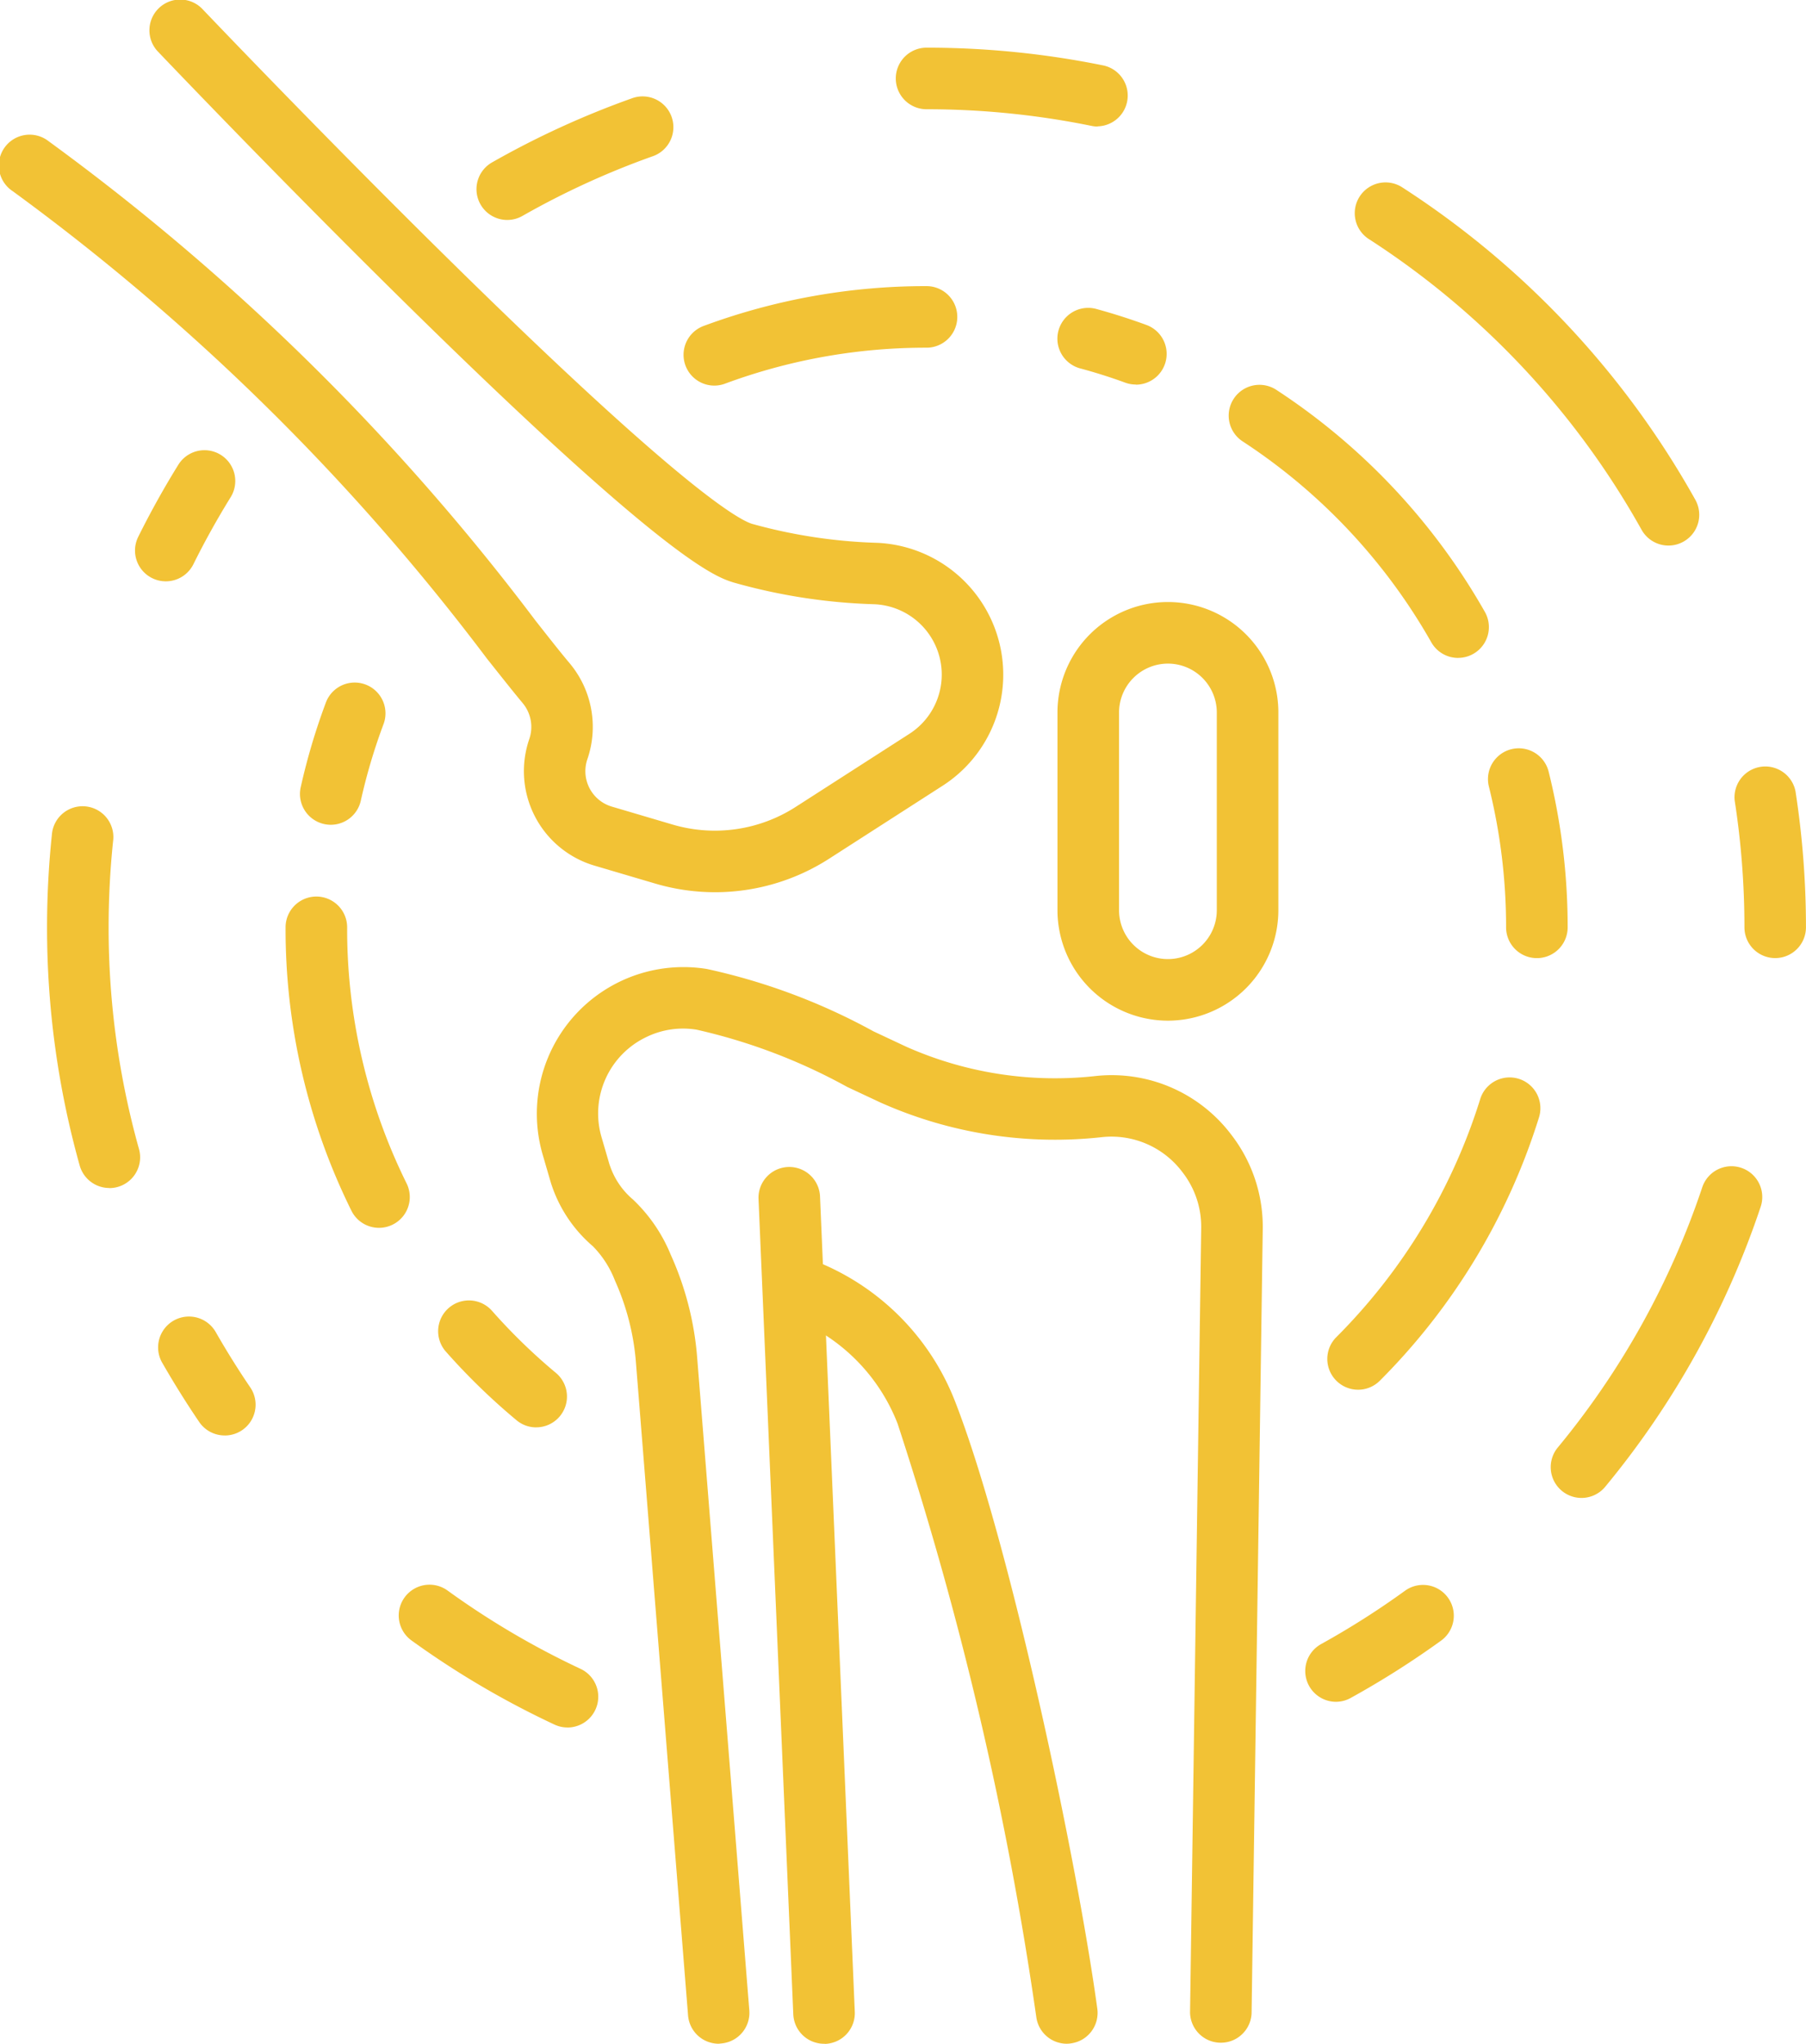 <svg xmlns="http://www.w3.org/2000/svg" width="50.511" height="57.151" viewBox="0 0 50.511 57.151">
  <g id="IKONA-kregoslup" transform="translate(-3298.733 -909.186)">
    <g id="Group_778" data-name="Group 778" transform="translate(3298.733 909.186)">
      <g id="Group_777" data-name="Group 777" transform="translate(0 0)">
        <path id="Path_637" data-name="Path 637" d="M3318.73,934.136a5.905,5.905,0,0,1-1.678-.244l-1.694-.5a2.755,2.755,0,0,1-1.82-3.544,1.042,1.042,0,0,0-.186-1c-.274-.328-.609-.753-1-1.245a63.385,63.385,0,0,0-13.261-13.069.861.861,0,1,1,1-1.4,64.965,64.965,0,0,1,13.614,13.4c.379.482.707.9.965,1.205a2.772,2.772,0,0,1,.492,2.674,1.033,1.033,0,0,0,.683,1.329l1.693.5a4.179,4.179,0,0,0,3.45-.492l3.179-2.043a1.969,1.969,0,0,0-.979-3.624,16.132,16.132,0,0,1-3.935-.607c-.5-.156-1.823-.57-9.184-7.816-3.575-3.519-6.874-6.984-6.907-7.019a.861.861,0,1,1,1.247-1.187c.033.034,3.315,3.482,6.87,6.981,6.373,6.274,8.059,7.263,8.487,7.4a14.666,14.666,0,0,0,3.506.531,3.691,3.691,0,0,1,1.825,6.792l-3.178,2.043A5.9,5.9,0,0,1,3318.73,934.136Z" transform="translate(-3298.733 -909.186)" fill="#f2c235"/>
        <path id="Path_638" data-name="Path 638" d="M3559.493,1067.562a3.092,3.092,0,0,1-3.089-3.089v-5.529a3.089,3.089,0,0,1,6.178,0v5.529A3.093,3.093,0,0,1,3559.493,1067.562Zm0-9.985a1.369,1.369,0,0,0-1.367,1.367v5.529a1.367,1.367,0,1,0,2.734,0v-5.529A1.369,1.369,0,0,0,3559.493,1057.577Z" transform="translate(-3526.828 -1039.02)" fill="#f2c235"/>
        <path id="Path_639" data-name="Path 639" d="M3493.775,1237.246a.861.861,0,0,1-.852-.744,97.867,97.867,0,0,0-3.881-16.6,5.19,5.19,0,0,0-3.107-3.007.861.861,0,0,1,.573-1.623,6.91,6.91,0,0,1,4.138,4c1.532,3.919,3.412,12.823,3.983,16.994a.861.861,0,0,1-.736.97A.878.878,0,0,1,3493.775,1237.246Z" transform="translate(-3463.939 -1180.095)" fill="#f2c235"/>
        <path id="Path_640" data-name="Path 640" d="M3485.384,1217.85a.861.861,0,0,1-.86-.824l-.973-22.817a.861.861,0,0,1,1.72-.073l.973,22.817a.861.861,0,0,1-.823.9Z" transform="translate(-3462.337 -1160.698)" fill="#f2c235"/>
        <path id="Path_641" data-name="Path 641" d="M3434.595,1174.88a.861.861,0,0,1-.857-.792l-1.455-18.224a6.894,6.894,0,0,0-.589-2.323,2.81,2.81,0,0,0-.618-.962,3.861,3.861,0,0,1-1.142-1.676c-.021-.06-.039-.119-.056-.178l-.206-.707a4.1,4.1,0,0,1,4.595-5.192,17.328,17.328,0,0,1,4.656,1.743l.921.432a10.249,10.249,0,0,0,5.3.817,4.191,4.191,0,0,1,3.755,1.6l.036.047a4.205,4.205,0,0,1,.876,2.63l-.312,21.935a.861.861,0,0,1-1.721-.024l.312-21.936a2.48,2.48,0,0,0-.517-1.552l-.036-.047a2.479,2.479,0,0,0-2.222-.943,11.97,11.97,0,0,1-6.2-.97l-.926-.434a16.028,16.028,0,0,0-4.207-1.6,2.34,2.34,0,0,0-1.4.2,2.367,2.367,0,0,0-1.262,2.812l.206.707c.01.035.021.07.033.1a2.133,2.133,0,0,0,.635.926,4.441,4.441,0,0,1,1.062,1.553,8.612,8.612,0,0,1,.739,2.9l1.456,18.224a.861.861,0,0,1-.79.927Z" transform="translate(-3414.494 -1117.729)" fill="#f2c235"/>
      </g>
      <path id="Path_642" data-name="Path 642" d="M3372.7,1079.343a.862.862,0,0,1-.841-1.048,17.9,17.9,0,0,1,.709-2.383.861.861,0,0,1,1.612.605,16.068,16.068,0,0,0-.64,2.153A.861.861,0,0,1,3372.7,1079.343Z" transform="translate(-3363.449 -1056.279)" fill="#f2c235"/>
      <path id="Path_643" data-name="Path 643" d="M3370.9,1136.869a.86.86,0,0,1-.772-.48,17.754,17.754,0,0,1-1.841-7.923.861.861,0,0,1,1.722,0,16.046,16.046,0,0,0,1.663,7.161.861.861,0,0,1-.771,1.242Z" transform="translate(-3360.3 -1102.534)" fill="#f2c235"/>
      <path id="Path_644" data-name="Path 644" d="M3408.234,1229.557a.856.856,0,0,1-.55-.2,18.07,18.07,0,0,1-1.976-1.919.861.861,0,0,1,1.291-1.14,16.345,16.345,0,0,0,1.787,1.736.861.861,0,0,1-.552,1.522Z" transform="translate(-3393.238 -1189.642)" fill="#f2c235"/>
      <path id="Path_645" data-name="Path 645" d="M3623.017,1180.367a.861.861,0,0,1-.609-1.47,16.258,16.258,0,0,0,4.026-6.663.861.861,0,0,1,1.645.509,17.986,17.986,0,0,1-4.453,7.371A.858.858,0,0,1,3623.017,1180.367Z" transform="translate(-3585.033 -1141.505)" fill="#f2c235"/>
      <path id="Path_646" data-name="Path 646" d="M3662.666,1097.359a.861.861,0,0,1-.861-.861,16.273,16.273,0,0,0-.481-3.937.861.861,0,0,1,1.671-.417,18,18,0,0,1,.532,4.353A.861.861,0,0,1,3662.666,1097.359Z" transform="translate(-3619.682 -1070.566)" fill="#f2c235"/>
      <path id="Path_647" data-name="Path 647" d="M3604.607,1010.624a.861.861,0,0,1-.75-.437,16.344,16.344,0,0,0-5.267-5.612.861.861,0,1,1,.941-1.442,18.076,18.076,0,0,1,5.825,6.205.861.861,0,0,1-.748,1.285Z" transform="translate(-3563.826 -992.226)" fill="#f2c235"/>
      <path id="Path_648" data-name="Path 648" d="M3558.6,986.311a.857.857,0,0,1-.3-.052c-.414-.151-.84-.287-1.265-.4a.861.861,0,0,1,.456-1.661c.471.129.942.279,1.4.447a.861.861,0,0,1-.3,1.67Z" transform="translate(-3526.828 -975.558)" fill="#f2c235"/>
      <path id="Path_649" data-name="Path 649" d="M3466.151,981.671a.861.861,0,0,1-.3-1.668,17.872,17.872,0,0,1,6.234-1.114.861.861,0,0,1,0,1.722,16.155,16.155,0,0,0-5.636,1.006A.858.858,0,0,1,3466.151,981.671Z" transform="translate(-3446.172 -970.888)" fill="#f2c235"/>
      <path id="Path_650" data-name="Path 650" d="M3617.644,1298.528a.861.861,0,0,1-.417-1.615,22.972,22.972,0,0,0,2.358-1.5.861.861,0,0,1,1.009,1.395,24.679,24.679,0,0,1-2.535,1.609A.856.856,0,0,1,3617.644,1298.528Z" transform="translate(-3580.276 -1250.939)" fill="#f2c235"/>
      <path id="Path_651" data-name="Path 651" d="M3677.457,1202.587a.861.861,0,0,1-.664-1.409,22.744,22.744,0,0,0,4.042-7.279.861.861,0,1,1,1.633.547,24.463,24.463,0,0,1-4.347,7.828A.859.859,0,0,1,3677.457,1202.587Z" transform="translate(-3633.225 -1160.699)" fill="#f2c235"/>
      <path id="Path_652" data-name="Path 652" d="M3722.476,1100.993a.861.861,0,0,1-.861-.861,23.141,23.141,0,0,0-.272-3.541.861.861,0,0,1,1.7-.264,24.883,24.883,0,0,1,.293,3.806A.861.861,0,0,1,3722.476,1100.993Z" transform="translate(-3672.826 -1074.201)" fill="#f2c235"/>
      <path id="Path_653" data-name="Path 653" d="M3637.714,963.849a.861.861,0,0,1-.753-.442,23.048,23.048,0,0,0-7.614-8.12.861.861,0,1,1,.933-1.447,24.776,24.776,0,0,1,8.185,8.729.861.861,0,0,1-.751,1.28Z" transform="translate(-3591.049 -948.593)" fill="#f2c235"/>
      <path id="Path_654" data-name="Path 654" d="M3522.644,923.011a.864.864,0,0,1-.173-.018,23.046,23.046,0,0,0-4.611-.465.861.861,0,0,1,0-1.722,24.776,24.776,0,0,1,4.957.5.861.861,0,0,1-.172,1.7Z" transform="translate(-3491.945 -919.473)" fill="#f2c235"/>
      <path id="Path_655" data-name="Path 655" d="M3415.692,936.166a.861.861,0,0,1-.427-1.609,24.546,24.546,0,0,1,3.905-1.79.861.861,0,1,1,.577,1.622,22.83,22.83,0,0,0-3.631,1.664A.858.858,0,0,1,3415.692,936.166Z" transform="translate(-3401.504 -930.015)" fill="#f2c235"/>
      <path id="Path_656" data-name="Path 656" d="M3332.5,1022.532a.861.861,0,0,1-.771-1.244c.34-.685.717-1.363,1.121-2.015a.861.861,0,1,1,1.464.907c-.375.606-.726,1.237-1.042,1.874A.861.861,0,0,1,3332.5,1022.532Z" transform="translate(-3327.863 -1006.276)" fill="#f2c235"/>
      <path id="Path_657" data-name="Path 657" d="M3311.942,1116.476a.861.861,0,0,1-.828-.628,24.639,24.639,0,0,1-.913-6.662,24.923,24.923,0,0,1,.135-2.59.861.861,0,1,1,1.712.179,23.3,23.3,0,0,0-.125,2.41,22.935,22.935,0,0,0,.849,6.2.861.861,0,0,1-.829,1.094Z" transform="translate(-3308.885 -1083.255)" fill="#f2c235"/>
      <path id="Path_658" data-name="Path 658" d="M3339.114,1233.258a.86.86,0,0,1-.712-.376c-.366-.538-.715-1.1-1.037-1.66a.861.861,0,1,1,1.5-.853c.3.524.623,1.043.964,1.544a.861.861,0,0,1-.71,1.346Z" transform="translate(-3332.83 -1193.117)" fill="#f2c235"/>
      <path id="Path_659" data-name="Path 659" d="M3400.622,1299.25a.856.856,0,0,1-.364-.081,24.616,24.616,0,0,1-4-2.353.861.861,0,0,1,1.01-1.395,22.9,22.9,0,0,0,3.718,2.189.861.861,0,0,1-.365,1.641Z" transform="translate(-3384.75 -1250.943)" fill="#f2c235"/>
    </g>
  </g>
</svg>
